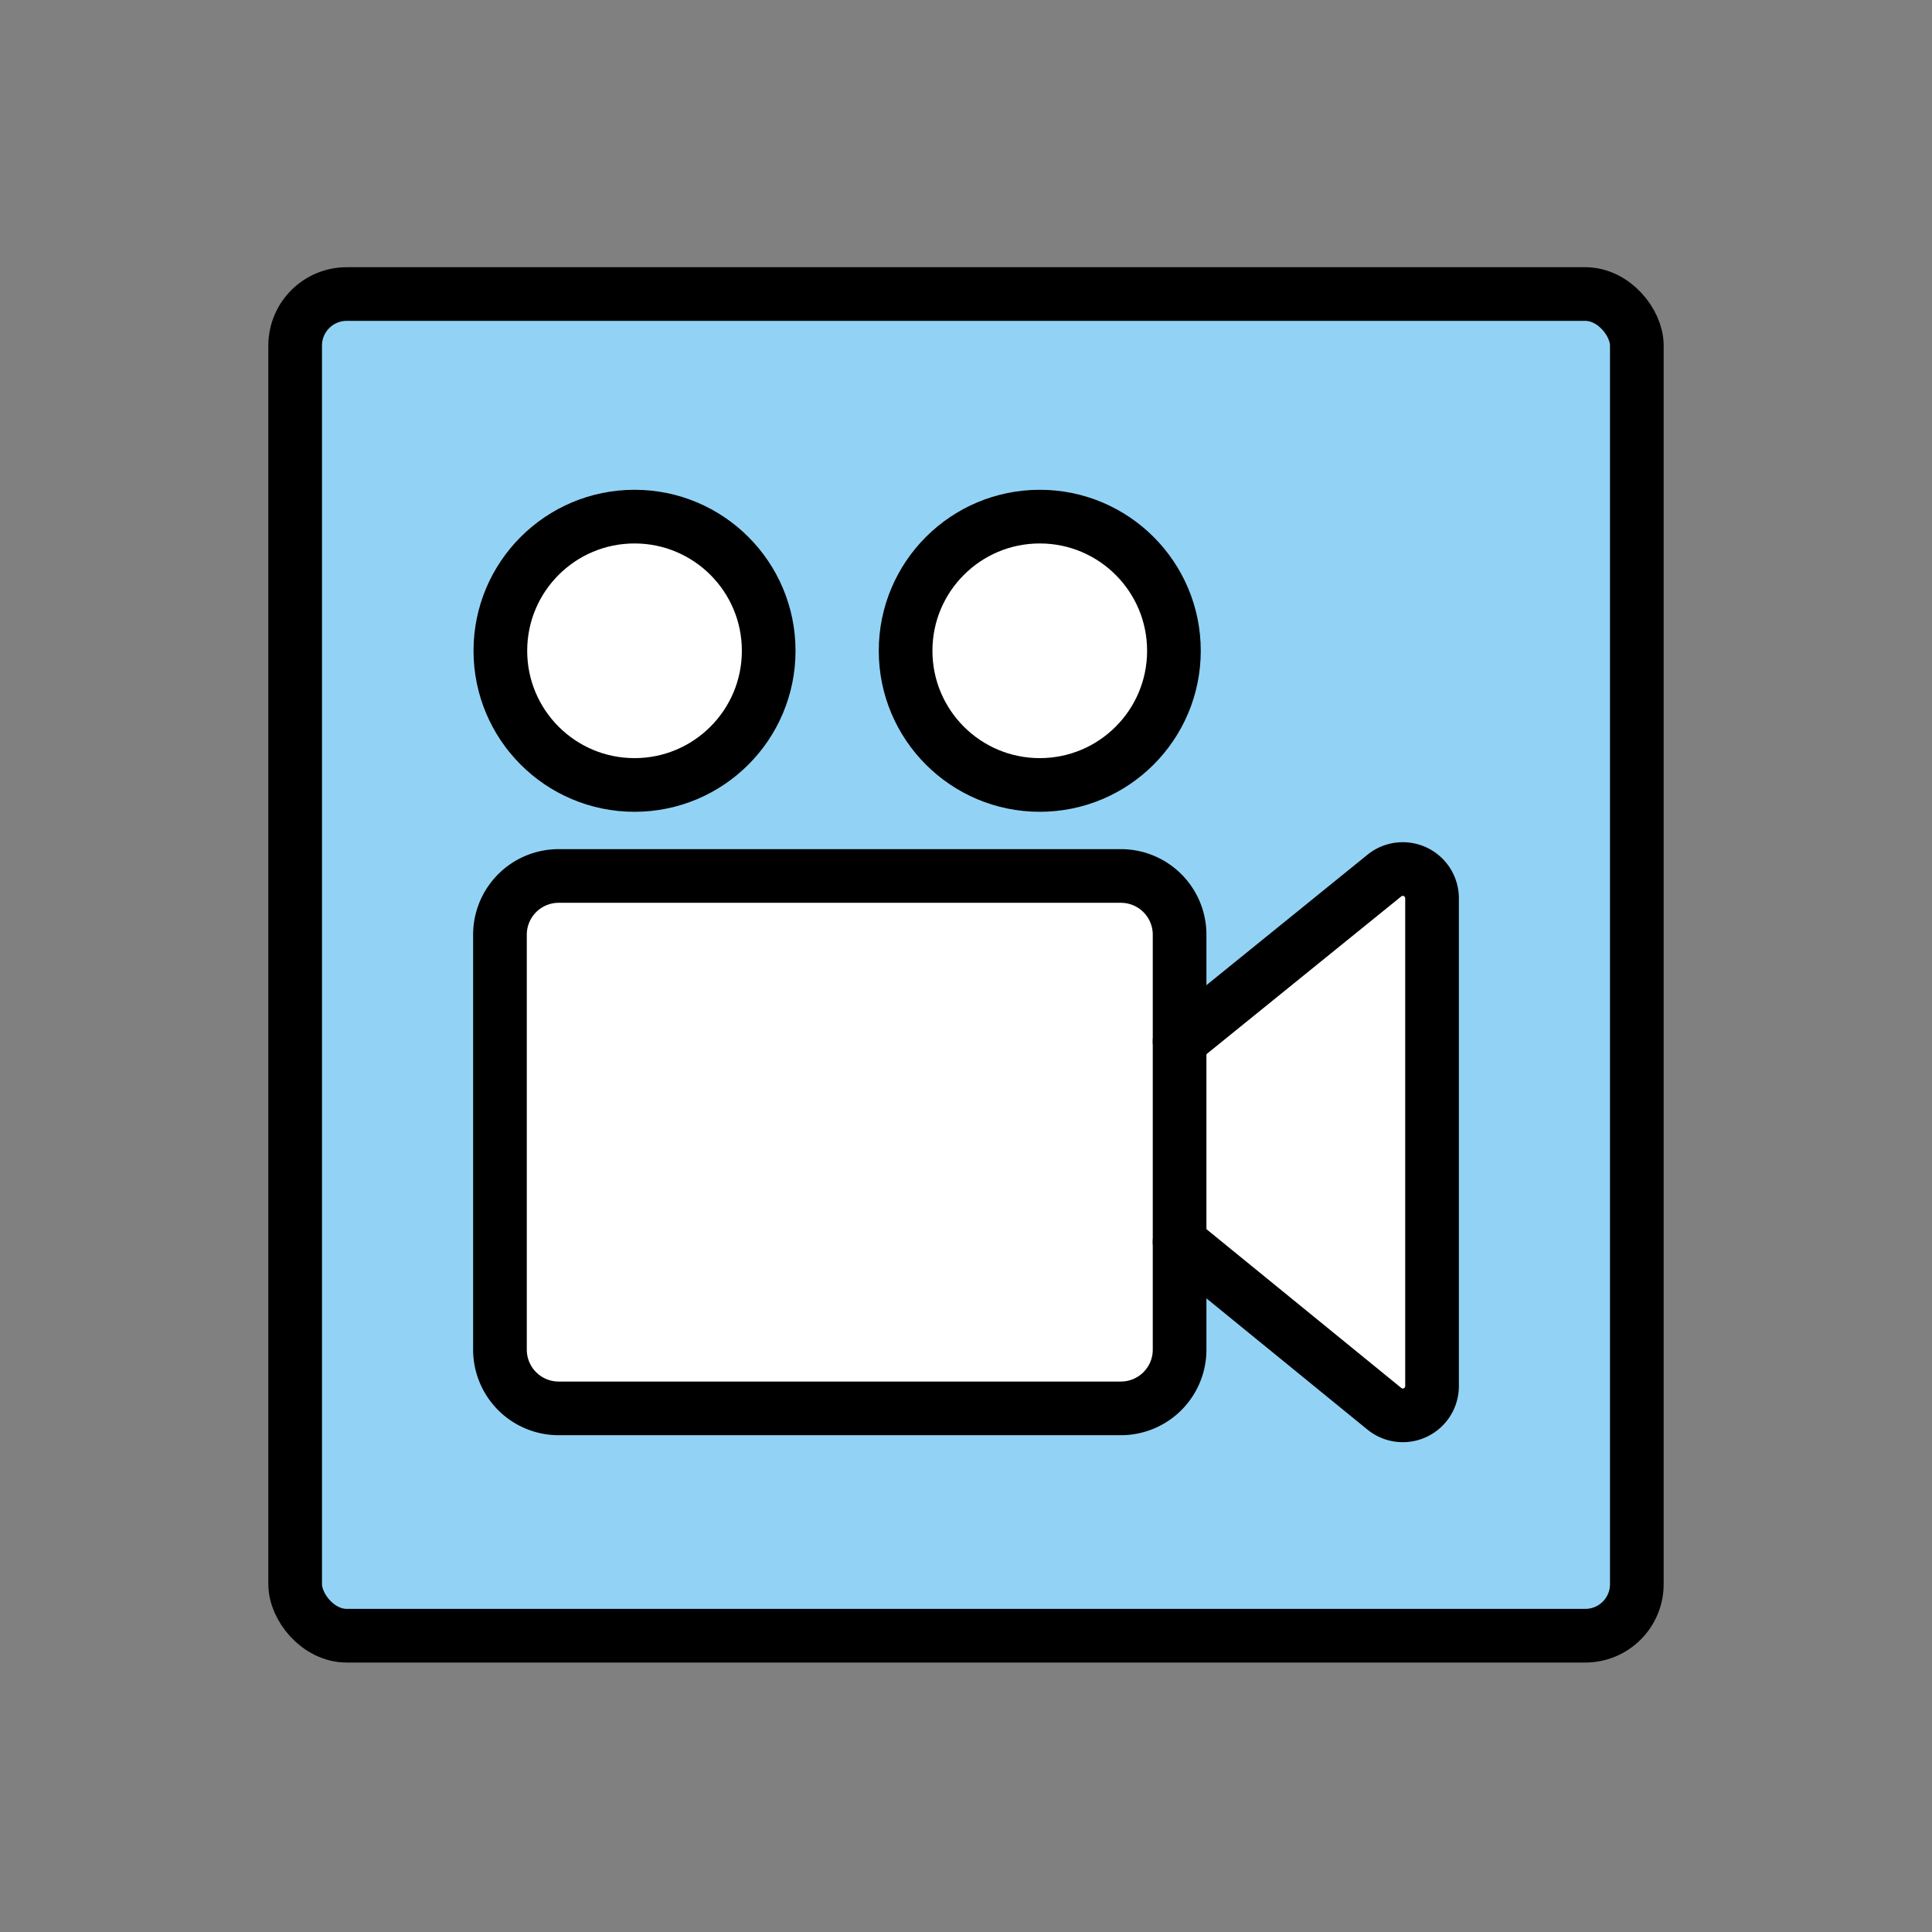 <svg id="emoji" viewBox="0 0 72 72" xmlns="http://www.w3.org/2000/svg">
  <rect x="0" y="0" width="72" height="72" fill="#808080" stroke="none"/>
  <g id="color">
    <rect x="11" y="10.958" rx="1.921" width="50" height="50" fill="#92d3f5"/>
    <path fill="#fff" d="M43.96,46.281,51.59,52.5a1.089,1.089,0,0,0,1.778-.845V33.476a1.09,1.09,0,0,0-1.778-.845l-7.841,6.391"/>
    <path fill="#fff" d="M41.773,52.486H20.82a2.188,2.188,0,0,1-2.188-2.188V34.833A2.188,2.188,0,0,1,20.82,32.645H41.773A2.188,2.188,0,0,1,43.96,34.833V50.298A2.188,2.188,0,0,1,41.773,52.486Z"/>
    <circle cx="23.647" cy="24.253" r="5" fill="#fff"/>
    <circle cx="38.749" cy="24.253" r="5" fill="#fff"/>
  </g>
  <g id="line">
    <path fill="none" stroke="#000" stroke-linecap="round" stroke-linejoin="round" stroke-width="2" d="M43.96,46.281,51.59,52.5a1.089,1.089,0,0,0,1.778-.845V33.476a1.09,1.09,0,0,0-1.778-.845l-7.63,6.18"/>
    <circle cx="23.647" cy="24.253" r="5" fill="none" stroke="#000" stroke-linejoin="round" stroke-width="2"/>
    <circle cx="38.749" cy="24.253" r="5" fill="none" stroke="#000" stroke-linejoin="round" stroke-width="2"/>
    <path fill="none" stroke="#000" stroke-linejoin="round" stroke-width="2" d="M41.773,52.486H20.82a2.188,2.188,0,0,1-2.188-2.188V34.833A2.188,2.188,0,0,1,20.82,32.645H41.773A2.188,2.188,0,0,1,43.96,34.833V50.298A2.188,2.188,0,0,1,41.773,52.486Z"/>
    <rect x="11" y="10.958" rx="1.921" width="50" height="50" fill="none" stroke="#000" stroke-miterlimit="10" stroke-width="2"/>
  </g>
</svg>
